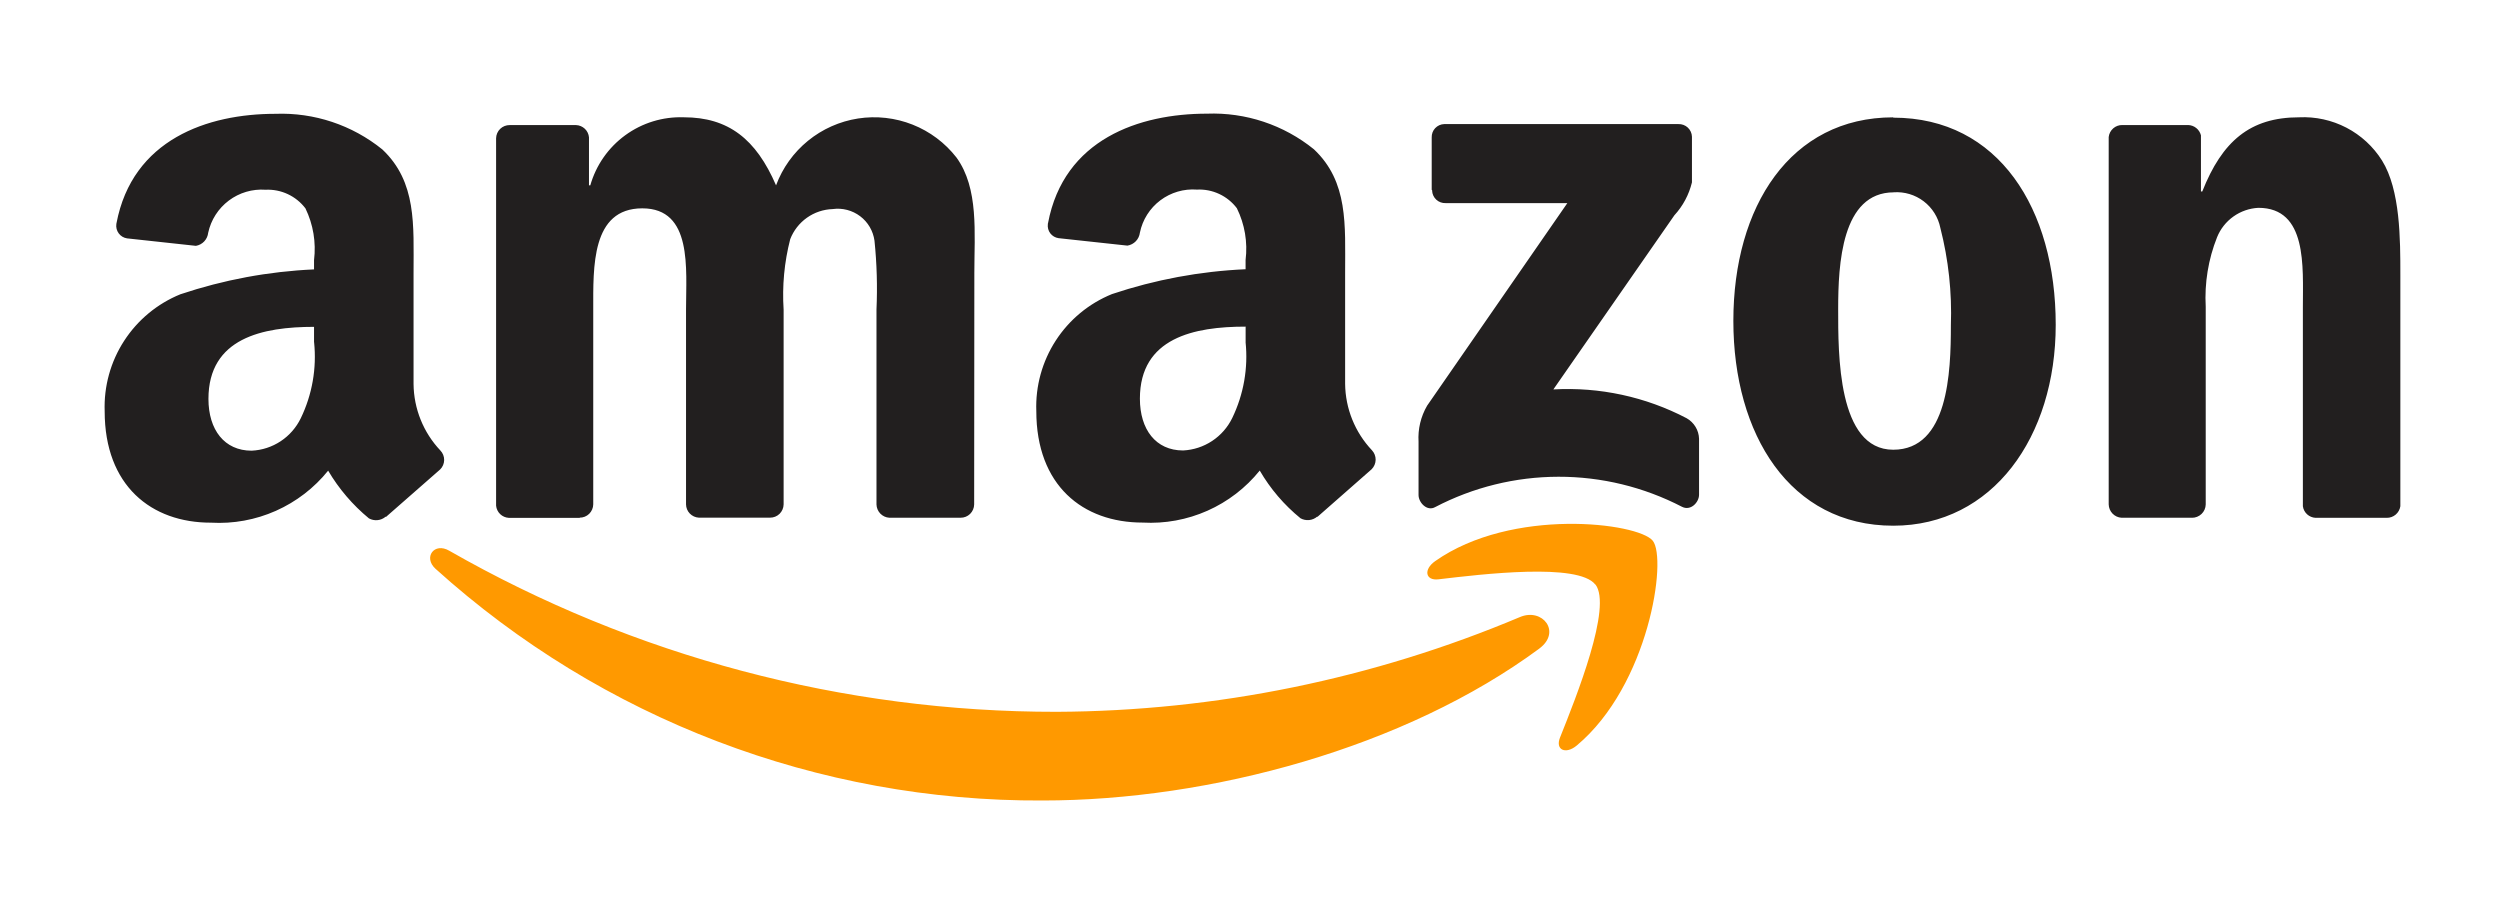 <svg fill="none" height="40" viewBox="0 0 110 40" width="110" xmlns="http://www.w3.org/2000/svg" xmlns:xlink="http://www.w3.org/1999/xlink"><filter id="a" color-interpolation-filters="sRGB" filterUnits="userSpaceOnUse" height="38.225" width="109.014" x=".602" y=".998"><feFlood flood-opacity="0" result="BackgroundImageFix"/><feColorMatrix in="SourceAlpha" result="hardAlpha" type="matrix" values="0 0 0 0 0 0 0 0 0 0 0 0 0 0 0 0 0 0 127 0"/><feOffset dy="4"/><feGaussianBlur stdDeviation="2"/><feComposite in2="hardAlpha" operator="out"/><feColorMatrix type="matrix" values="0 0 0 0 0 0 0 0 0 0 0 0 0 0 0 0 0 0 0.25 0"/><feBlend in2="BackgroundImageFix" mode="normal" result="effect1_dropShadow_284_17785"/><feBlend in="SourceGraphic" in2="effect1_dropShadow_284_17785" mode="normal" result="shape"/></filter><g clip-rule="evenodd" fill-rule="evenodd" filter="url(#a)"><path d="m67.735 24.534c-5.9 4.358-14.484 6.688-21.866 6.688-9.861.049-19.386-3.587-26.706-10.195-.552-.5-.058-1.183.606-.794 8.137 4.652 17.349 7.096 26.722 7.087 7.003-.033 13.93-1.449 20.383-4.168 1-.425 1.838.655.859 1.381m2.46-2.813c-.753-.966-4.986-.456-6.9-.23-.58.069-.668-.434-.146-.8 3.379-2.379 8.924-1.692 9.572-.9.648.792-.168 6.36-3.343 9.013-.488.407-.953.191-.736-.35.712-1.78 2.312-5.771 1.555-6.741" fill="#f90"/><path d="m62.995 4.357v-2.312c-.002-.074.01-.149.036-.218.026-.07.066-.134.117-.188.051-.054.112-.098.18-.129.068-.031.141-.048.216-.05h10.307c.075-.003.151.01.222.036.071.027.136.067.191.118.055.052.1.114.131.182s.049.143.051.219v2.009c-.131.541-.397 1.04-.774 1.45l-5.324 7.661c2.033-.115 4.06.323 5.864 1.267.161.091.295.221.391.379s.149.337.155.521v2.467c0 .336-.37.73-.756.527-1.678-.869-3.54-1.322-5.43-1.319-1.89.003-3.751.461-5.426 1.336-.357.2-.73-.2-.73-.531v-2.345c-.034-.555.098-1.108.378-1.588l6.169-8.912h-5.357c-.151.006-.298-.048-.41-.151-.111-.103-.177-.245-.183-.396 0-.011 0-.021 0-.032m-37.497 14.428h-3.129c-.142-.008-.276-.066-.379-.164-.102-.098-.166-.23-.18-.372v-16.166c.001-.078.018-.154.049-.225.031-.071.075-.136.131-.189.056-.054.121-.096.194-.125.072-.028.149-.042.227-.041h2.918c.144.005.281.063.386.162.105.099.169.233.182.377v2.112h.058c.253-.887.795-1.663 1.541-2.206s1.651-.82 2.573-.788c1.957 0 3.178.953 4.059 2.995.285-.767.77-1.444 1.405-1.961.634-.517 1.395-.856 2.204-.981s1.636-.032 2.397.269c.761.301 1.427.8 1.931 1.446.99 1.359.788 3.336.788 5.067l-.008 10.2c-.002.157-.067.307-.179.417-.113.11-.264.17-.421.168h-3.134c-.15-.009-.291-.074-.396-.183-.104-.108-.164-.252-.168-.402v-8.577c.045-1.01.016-2.023-.088-3.029-.029-.212-.1-.416-.208-.601-.108-.185-.252-.346-.423-.475-.171-.129-.365-.223-.573-.277-.207-.054-.423-.067-.635-.037-.407.013-.802.146-1.134.381-.332.236-.588.564-.735.944-.26 1.011-.358 2.058-.29 3.1v8.568c-.002.157-.067.307-.179.417-.113.11-.264.17-.421.168h-3.131c-.151-.008-.292-.073-.397-.181-.105-.109-.164-.253-.166-.404v-8.568c0-1.8.295-4.457-1.924-4.457-2.246 0-2.159 2.587-2.159 4.457v8.568c-.002.157-.067.307-.179.417-.113.11-.264.17-.421.168m57.8-17.6c4.639 0 7.149 4.013 7.149 9.113 0 4.93-2.774 8.841-7.149 8.841-4.545 0-7.035-4.013-7.035-9.013 0-5.032 2.511-8.955 7.035-8.955m.026 3.3c-2.3 0-2.449 3.163-2.449 5.133 0 1.97-.03 6.192 2.422 6.192 2.422 0 2.537-3.4 2.537-5.475.051-1.444-.105-2.888-.464-4.288-.094-.465-.354-.881-.732-1.168-.378-.288-.847-.428-1.321-.396m13.138 14.32h-3.113c-.15-.009-.291-.074-.396-.183-.104-.108-.164-.252-.168-.402v-16.167c.016-.147.087-.282.198-.38.111-.098.255-.15.402-.147h2.9c.129.005.254.051.354.133.101.081.172.193.205.318v2.473h.058c.875-2.209 2.1-3.264 4.26-3.264.722-.035 1.44.123 2.082.456.641.334 1.182.832 1.567 1.444.807 1.294.807 3.47.807 5.034v10.18c-.022.143-.095.273-.205.367s-.25.144-.395.142h-3.135c-.137-.008-.267-.063-.368-.155s-.167-.218-.186-.354v-8.776c0-1.767.2-4.355-1.957-4.355-.395.02-.775.152-1.098.381-.322.229-.572.545-.72.911-.387.972-.557 2.016-.5 3.061v8.7c-.004.159-.07.309-.185.418s-.268.17-.426.167m-41.635-7.731c.118 1.146-.085 2.302-.586 3.339-.199.411-.505.76-.886 1.012s-.822.396-1.278.418c-1.2 0-1.9-.921-1.9-2.278 0-2.684 2.388-3.171 4.652-3.171v.682m3.152 7.676c-.1.086-.225.14-.357.153-.132.013-.265-.014-.38-.078-.72-.586-1.328-1.297-1.794-2.1-.615.763-1.404 1.369-2.3 1.767-.896.398-1.874.577-2.853.522-2.634 0-4.678-1.634-4.678-4.908-.04-1.096.259-2.178.855-3.099.596-.921 1.461-1.636 2.478-2.048 1.898-.635 3.875-1.003 5.875-1.092v-.407c.097-.781-.036-1.572-.384-2.278-.204-.269-.47-.484-.776-.627-.306-.143-.642-.209-.979-.192-.577-.044-1.15.125-1.613.473-.462.348-.781.853-.898 1.42-.017.142-.079.275-.178.378s-.229.171-.37.194l-3.03-.328c-.144-.02-.275-.096-.364-.212-.088-.116-.127-.262-.108-.407 0-.013 0-.027.007-.04.695-3.7 4.02-4.819 6.99-4.819 1.708-.065 3.381.492 4.709 1.567 1.521 1.43 1.374 3.339 1.374 5.417v4.905c.012 1.087.433 2.13 1.179 2.92.107.114.166.265.164.421-.003.156-.066.305-.177.416l-2.39 2.1v-.01m-44.141-7.677c.118 1.146-.084 2.302-.585 3.34-.199.411-.504.761-.885 1.013-.381.252-.823.396-1.279.417-1.2 0-1.9-.921-1.9-2.278 0-2.684 2.388-3.171 4.646-3.171v.679m3.152 7.673c-.1.086-.225.14-.357.153-.132.013-.265-.014-.38-.078-.716-.59-1.323-1.301-1.794-2.1-.615.764-1.404 1.369-2.3 1.768-.896.398-1.874.577-2.853.521-2.628.005-4.68-1.628-4.68-4.901-.039-1.096.259-2.178.856-3.099s1.461-1.637 2.477-2.05c1.899-.636 3.878-1.005 5.879-1.094v-.407c.096-.78-.035-1.571-.378-2.278-.205-.269-.471-.484-.777-.627-.306-.143-.642-.209-.98-.193-.578-.041-1.151.128-1.614.476-.463.348-.786.851-.908 1.417-.015.142-.076.275-.173.379-.097.104-.226.173-.367.197l-3.031-.329c-.146-.022-.277-.1-.365-.219-.088-.118-.126-.267-.105-.412l.005-.03c.7-3.7 4.019-4.819 6.989-4.819 1.708-.065 3.381.492 4.709 1.567 1.521 1.43 1.374 3.339 1.374 5.417v4.908c.012 1.087.433 2.13 1.179 2.92.109.113.17.264.168.421s-.066.307-.178.416l-2.383 2.089-.007-.01" fill="#221f1f"/></g></svg>